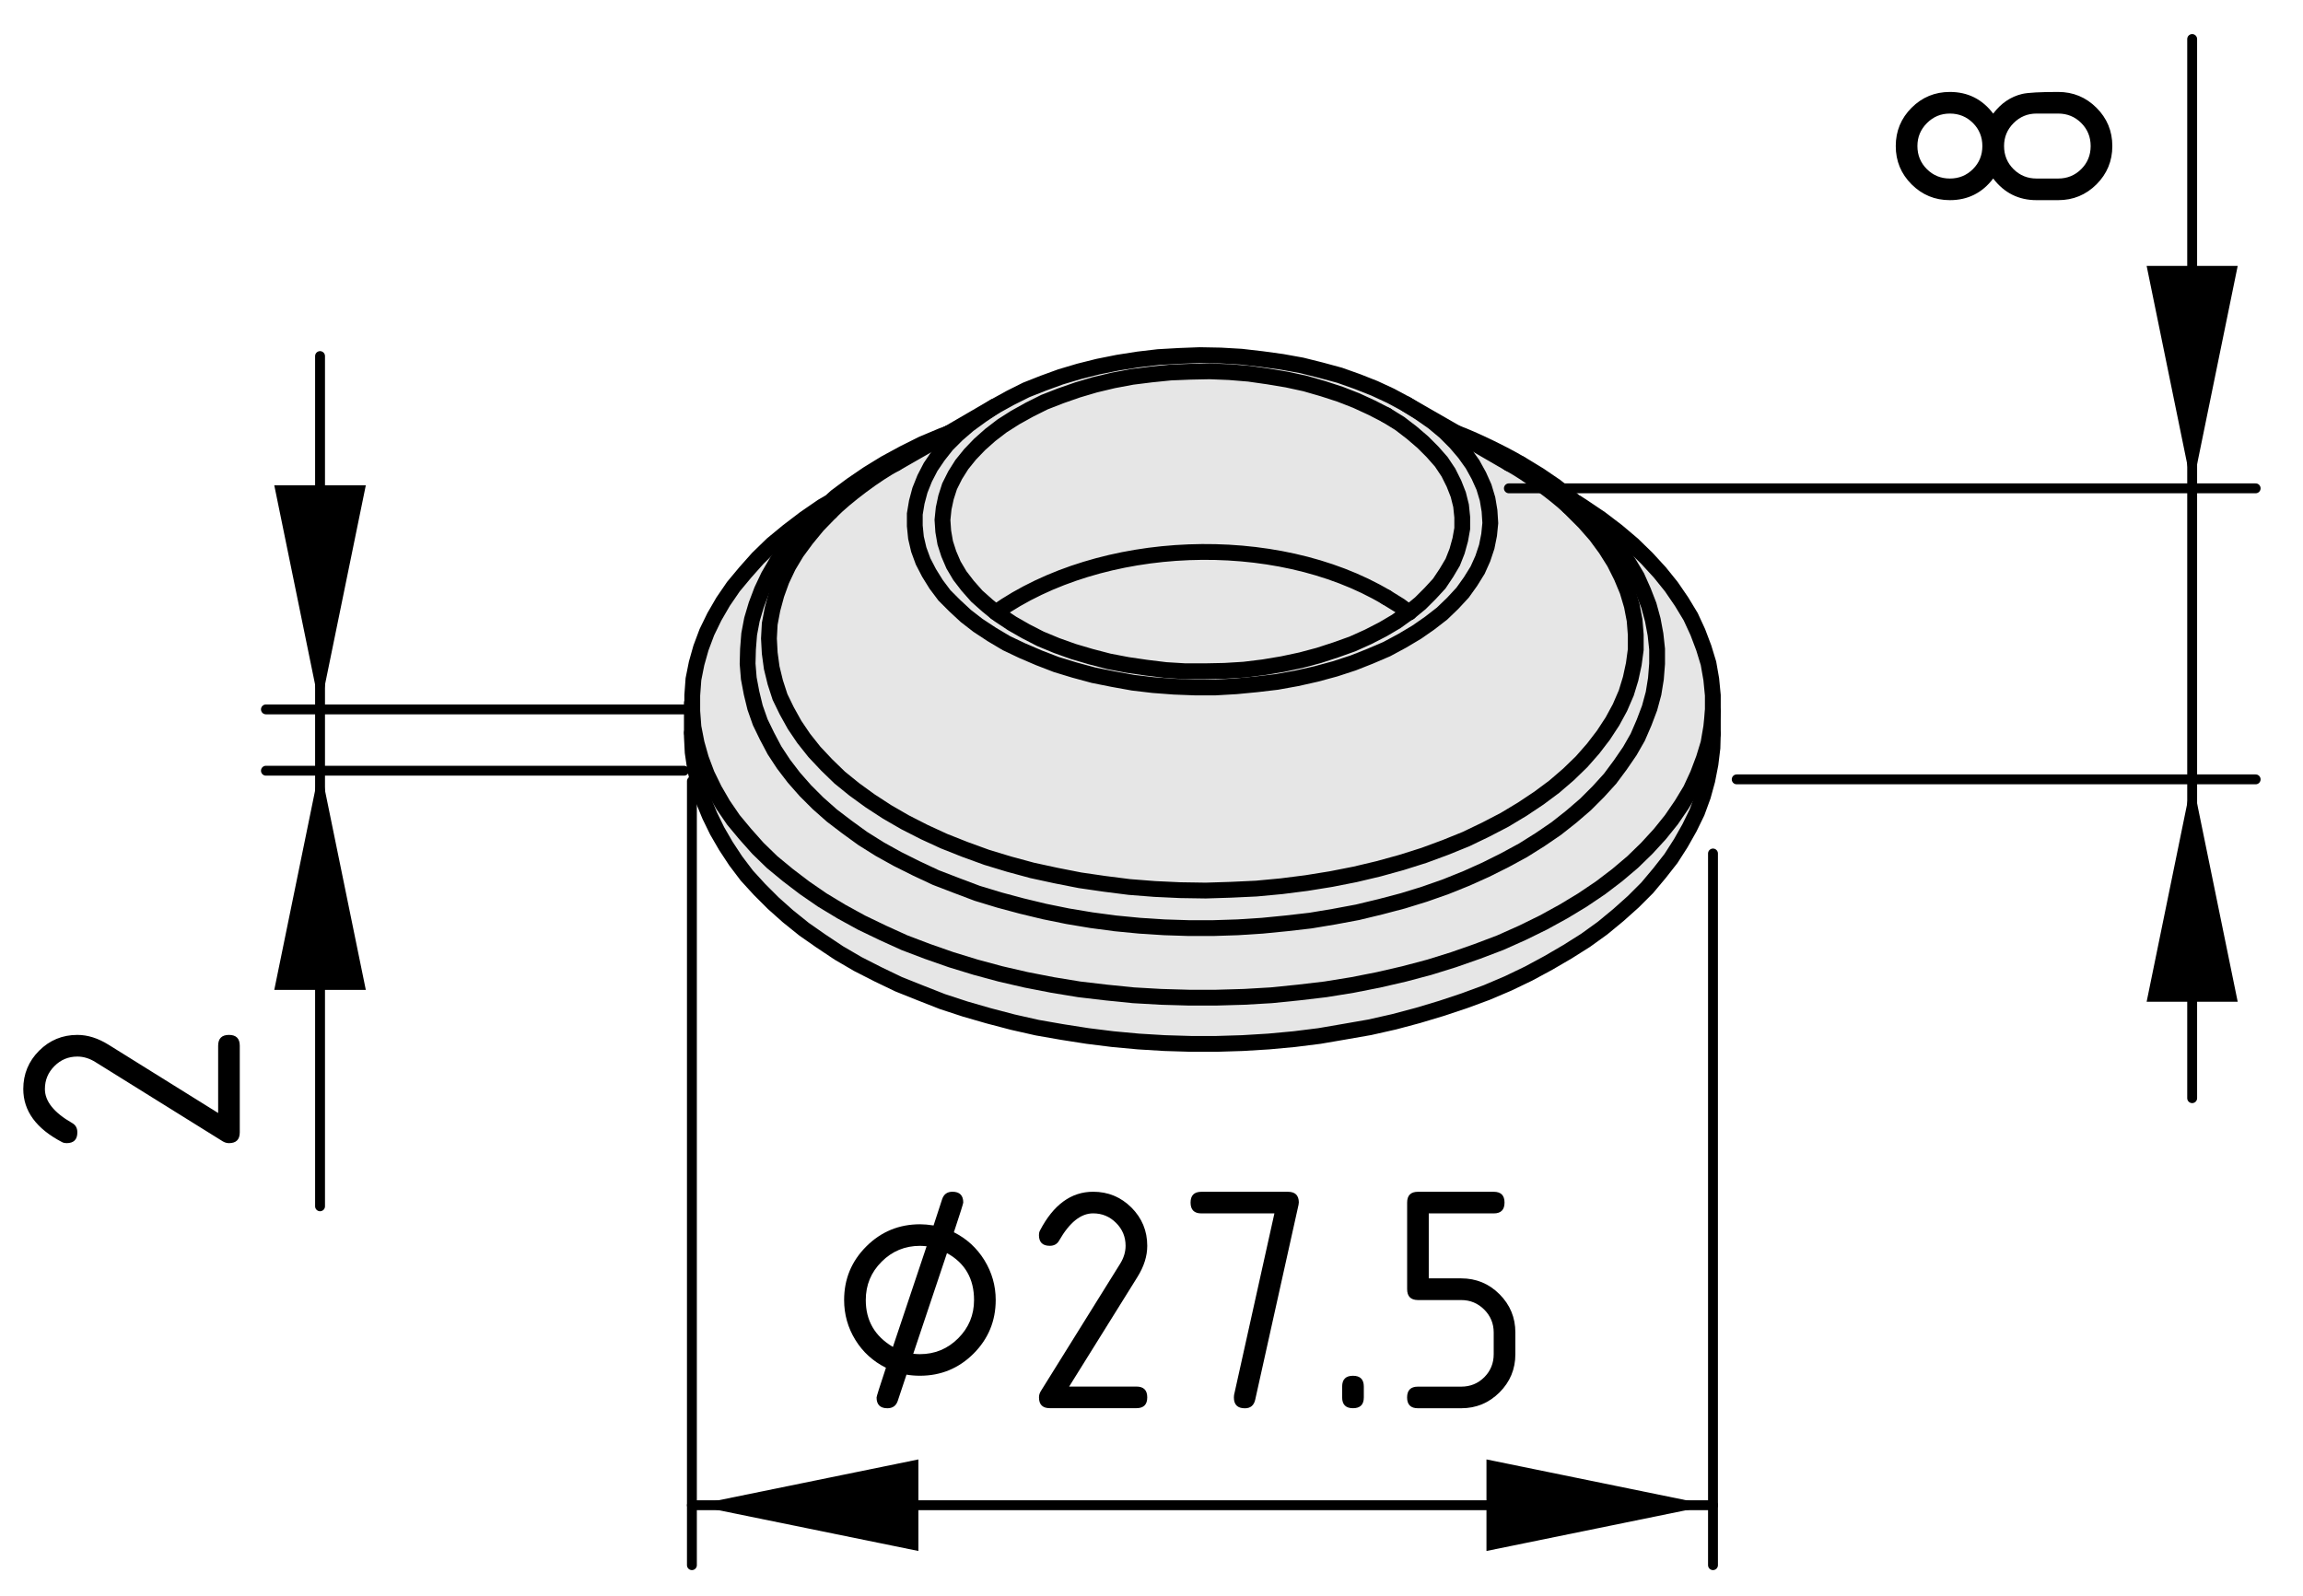 <?xml version="1.0" encoding="utf-8"?>
<!-- Generator: Adobe Illustrator 24.0.2, SVG Export Plug-In . SVG Version: 6.00 Build 0)  -->
<svg version="1.1" xmlns="http://www.w3.org/2000/svg" xmlns:xlink="http://www.w3.org/1999/xlink" x="0px" y="0px"
	 viewBox="0 0 58.265 40.392" style="enable-background:new 0 0 58.265 40.392;" xml:space="preserve">
<style type="text/css">
	.st0{fill:#E6E6E6;}
	.st1{fill:none;stroke:#000000;stroke-width:0.4;stroke-linecap:round;stroke-miterlimit:10;}
	.st2{fill:none;stroke:#000000;stroke-width:0.25;stroke-linecap:round;stroke-miterlimit:10;}
	.st3{fill:none;stroke:#000000;stroke-width:0.25;stroke-linecap:round;stroke-linejoin:round;}
</style>
<g id="Kontur">
	<g id="LWPOLYLINE_6_">
		<g id="XMLID_1_">
			<g>
				<polygon class="st0" points="43.334,17.997 43.334,18.567 43.324,18.927 43.274,19.337 
					43.194,19.747 43.084,20.147 42.934,20.557 42.744,20.947 42.524,21.337 
					42.274,21.727 41.984,22.097 41.674,22.467 41.324,22.817 40.944,23.157 
					40.544,23.487 40.114,23.797 39.654,24.087 39.174,24.367 38.674,24.637 
					38.154,24.887 37.614,25.117 37.044,25.327 36.474,25.517 35.874,25.697 
					35.274,25.857 34.654,25.997 34.024,26.107 33.384,26.217 32.744,26.297 
					32.094,26.357 31.434,26.397 30.784,26.417 30.124,26.417 29.464,26.397 
					28.804,26.357 28.154,26.297 27.514,26.217 26.874,26.117 26.244,26.007 
					25.624,25.867 25.014,25.707 24.424,25.537 23.844,25.347 23.284,25.127 
					22.734,24.907 22.214,24.657 21.704,24.397 21.224,24.117 20.774,23.817 
					20.344,23.517 19.934,23.187 19.564,22.857 19.214,22.507 18.894,22.157 
					18.614,21.787 18.364,21.407 18.144,21.027 17.954,20.637 17.794,20.247 
					17.674,19.847 17.584,19.447 17.524,19.037 17.504,18.637 17.504,18.567 
					17.504,18.547 17.504,17.997 17.514,17.997 17.544,18.397 17.624,18.807 
					17.734,19.197 17.884,19.597 18.074,19.987 18.294,20.367 18.554,20.747 
					18.854,21.107 19.174,21.467 19.534,21.817 19.934,22.147 20.354,22.467 
					20.804,22.777 21.284,23.067 21.794,23.347 22.334,23.607 22.884,23.857 
					23.464,24.077 24.064,24.287 24.684,24.477 25.314,24.647 25.964,24.797 
					26.634,24.927 27.304,25.037 27.984,25.117 28.674,25.187 29.374,25.227 
					30.074,25.247 30.774,25.247 31.474,25.227 32.164,25.187 32.854,25.117 
					33.534,25.037 34.214,24.927 34.874,24.797 35.524,24.647 36.164,24.477 
					36.774,24.287 37.374,24.077 37.954,23.857 38.514,23.607 39.044,23.347 
					39.554,23.067 40.034,22.777 40.494,22.467 40.914,22.147 41.304,21.817 
					41.664,21.467 41.994,21.107 42.284,20.747 42.544,20.367 42.774,19.987 
					42.954,19.597 43.105,19.197 43.224,18.807 43.294,18.397 				"/>
				<polygon class="st0" points="43.334,17.797 43.334,17.997 43.294,18.397 43.224,18.807 
					43.105,19.197 42.954,19.597 42.774,19.987 42.544,20.367 42.284,20.747 
					41.994,21.107 41.664,21.467 41.304,21.817 40.914,22.147 40.494,22.467 
					40.034,22.777 39.554,23.067 39.044,23.347 38.514,23.607 37.954,23.857 
					37.374,24.077 36.774,24.287 36.164,24.477 35.524,24.647 34.874,24.797 
					34.214,24.927 33.534,25.037 32.854,25.117 32.164,25.187 31.474,25.227 
					30.774,25.247 30.074,25.247 29.374,25.227 28.674,25.187 27.984,25.117 
					27.304,25.037 26.634,24.927 25.964,24.797 25.314,24.647 24.684,24.477 
					24.064,24.287 23.464,24.077 22.884,23.857 22.334,23.607 21.794,23.347 
					21.284,23.067 20.804,22.777 20.354,22.467 19.934,22.147 19.534,21.817 
					19.174,21.467 18.854,21.107 18.554,20.747 18.294,20.367 18.074,19.987 
					17.884,19.597 17.734,19.197 17.624,18.807 17.544,18.397 17.514,17.997 
					17.514,17.597 17.544,17.187 17.624,16.787 17.734,16.397 17.884,15.997 
					18.074,15.607 18.294,15.227 18.554,14.847 18.854,14.487 19.174,14.127 
					19.534,13.777 19.934,13.447 20.354,13.127 20.804,12.817 20.944,12.737 
					20.954,12.747 20.794,12.877 20.464,13.197 20.164,13.527 19.894,13.867 
					19.654,14.217 19.444,14.577 19.274,14.937 19.134,15.307 19.024,15.677 
					18.954,16.047 18.924,16.427 18.914,16.797 18.944,17.167 19.014,17.537 
					19.104,17.907 19.234,18.277 19.404,18.627 19.594,18.987 19.824,19.337 
					20.084,19.677 20.374,20.007 20.694,20.327 21.044,20.637 21.424,20.927 
					21.824,21.217 22.254,21.487 22.704,21.737 23.184,21.977 23.674,22.207 
					24.194,22.407 24.724,22.607 25.284,22.777 25.844,22.927 26.424,23.067 
					27.014,23.187 27.614,23.287 28.214,23.367 28.834,23.427 29.454,23.467 
					30.074,23.487 30.694,23.487 31.314,23.467 31.934,23.427 32.544,23.367 
					33.154,23.297 33.754,23.197 34.344,23.087 34.924,22.947 35.494,22.797 
					36.044,22.627 36.584,22.437 37.105,22.227 37.594,22.007 38.074,21.767 
					38.534,21.517 38.964,21.247 39.374,20.967 39.754,20.667 40.114,20.357 
					40.434,20.037 40.734,19.707 40.994,19.357 41.234,19.007 41.434,18.657 
					41.594,18.287 41.734,17.917 41.834,17.547 41.894,17.177 41.924,16.797 
					41.924,16.427 41.884,16.057 41.815,15.687 41.714,15.317 41.574,14.957 
					41.414,14.597 41.204,14.247 40.974,13.897 40.704,13.557 40.414,13.227 
					40.084,12.907 39.884,12.737 39.894,12.727 40.034,12.817 40.494,13.127 
					40.914,13.447 41.304,13.777 41.664,14.127 41.994,14.487 42.284,14.847 
					42.544,15.227 42.774,15.607 42.954,15.997 43.105,16.397 43.224,16.787 
					43.294,17.187 43.334,17.597 				"/>
				<path class="st0" d="M41.924,16.427v0.37l-0.03,0.38l-0.06,0.37l-0.1,0.37l-0.141,0.37
					l-0.16,0.37l-0.199,0.35l-0.24,0.35l-0.26,0.35l-0.301,0.33l-0.319,0.32
					l-0.36,0.31l-0.38,0.3l-0.41,0.28l-0.43,0.27l-0.46,0.25l-0.48,0.24
					l-0.489,0.22l-0.521,0.21l-0.54,0.19l-0.55,0.17l-0.57,0.15l-0.58,0.14
					l-0.59,0.11l-0.6,0.1l-0.61,0.07l-0.61,0.06l-0.62,0.04l-0.62,0.02
					H30.074l-0.62-0.02l-0.62-0.04l-0.62-0.06l-0.6-0.079l-0.6-0.1
					l-0.59-0.12l-0.58-0.14L25.284,22.777l-0.56-0.17l-0.53-0.2l-0.52-0.2
					l-0.49-0.23l-0.48-0.24l-0.45-0.25l-0.43-0.27l-0.4-0.29l-0.38-0.29
					l-0.35-0.31l-0.32-0.32l-0.29-0.33l-0.26-0.34l-0.23-0.35l-0.19-0.36
					l-0.17-0.35l-0.13-0.37l-0.09-0.37l-0.07-0.37l-0.03-0.37l0.01-0.37
					l0.03-0.38l0.07-0.37l0.11-0.37l0.14-0.37l0.17-0.36l0.21-0.36
					l0.24-0.35l0.27-0.34l0.3-0.33l0.33-0.32l0.16-0.13l0.2-0.18
					l0.39-0.29l0.41-0.28l0.44-0.27l0.46-0.25l0.48-0.24l0.5-0.21l0.14-0.05
					l-1.31,0.75c-0.48,0.25-1.27,0.84-1.65,1.23L20.994,12.977l-0.31,0.32
					l-0.28,0.34l-0.25,0.34l-0.21,0.35l-0.17,0.36l-0.13,0.36l-0.1,0.37
					l-0.07,0.37l-0.02,0.37l0.02,0.37l0.05,0.37l0.09,0.37l0.12,0.37
					l0.17,0.35l0.2,0.36l0.23,0.34l0.27,0.34l0.31,0.33l0.33,0.32
					l0.37,0.3l0.4,0.29l0.43,0.28l0.45,0.26l0.49,0.25l0.5,0.23
					l0.53,0.21l0.55,0.2l0.56,0.17l0.59,0.16l0.6,0.13l0.61,0.12
					l0.62,0.09l0.63,0.08l0.64,0.05l0.64,0.03l0.65,0.01l0.64-0.02
					l0.64-0.03l0.64-0.06l0.63-0.08l0.62-0.1l0.61-0.12l0.59-0.14
					l0.58-0.16l0.57-0.18l0.54-0.2l0.519-0.21l0.5-0.24l0.481-0.25
					l0.449-0.27l0.42-0.28l0.391-0.29l0.359-0.31l0.33-0.32l0.29-0.33
					l0.261-0.34l0.229-0.35l0.19-0.35l0.159-0.37l0.11-0.36l0.08-0.37
					l0.05-0.37v-0.37l-0.029-0.37l-0.07-0.37l-0.11-0.37l-0.149-0.36
					l-0.181-0.36l-0.22-0.35l-0.25-0.34l-0.29-0.33l-0.32-0.32l-0.08-0.08
					c-0.35-0.33-1.079-0.86-1.51-1.09l-1.33-0.77
					c0.44,0.16,1.221,0.54,1.62,0.78l0.07,0.04l0.41,0.25l0.41,0.28
					l0.38,0.3l0.149,0.13l0.2,0.17l0.33,0.32l0.29,0.33l0.27,0.34
					l0.23,0.35l0.21,0.35l0.16,0.36l0.14,0.36l0.101,0.37l0.069,0.37
					L41.924,16.427z"/>
				<path class="st0" d="M41.384,16.067v0.37l-0.05,0.37l-0.08,0.37l-0.11,0.36
					l-0.159,0.37l-0.19,0.35l-0.229,0.35l-0.261,0.34l-0.29,0.33
					l-0.33,0.32l-0.359,0.31l-0.391,0.29l-0.42,0.28l-0.449,0.27l-0.481,0.25
					l-0.5,0.24l-0.519,0.21l-0.54,0.2l-0.57,0.18l-0.58,0.16l-0.59,0.14
					l-0.61,0.12l-0.62,0.1l-0.63,0.08L31.784,22.487l-0.64,0.03l-0.64,0.02
					l-0.65-0.01l-0.64-0.03l-0.64-0.05l-0.63-0.08L27.324,22.277l-0.61-0.12
					l-0.6-0.13l-0.59-0.16l-0.56-0.17l-0.55-0.2l-0.53-0.21l-0.5-0.23
					l-0.49-0.25l-0.45-0.26l-0.43-0.28l-0.4-0.29l-0.37-0.3l-0.33-0.32
					l-0.31-0.33l-0.27-0.34l-0.23-0.34l-0.2-0.36l-0.17-0.35
					l-0.12-0.37l-0.09-0.37l-0.05-0.37l-0.02-0.37l0.02-0.37l0.07-0.37
					l0.1-0.37l0.13-0.36l0.17-0.36l0.21-0.35l0.25-0.34l0.28-0.34
					l0.31-0.32l0.02-0.02c0.38-0.39,1.17-0.98,1.65-1.23l1.31-0.75
					l0.02-0.01l1.17-0.68l-0.33,0.22l-0.33,0.24l-0.29,0.25l-0.26,0.26
					l-0.22,0.28l-0.19,0.28l-0.15,0.29l-0.12,0.3l-0.08,0.3
					l-0.05,0.3v0.3l0.03,0.3l0.07,0.3l0.11,0.3l0.15,0.29
					l0.18,0.29l0.21,0.28l0.26,0.26l0.28,0.26l0.31,0.24l0.35,0.23
					l0.37,0.22l0.4,0.19l0.42,0.18l0.44,0.17l0.46,0.14l0.48,0.13
					l0.5,0.1l0.5,0.09l0.51,0.06l0.53,0.04l0.52,0.02h0.53l0.52-0.03
					l0.52-0.05l0.51-0.06l0.5-0.09l0.49-0.11l0.48-0.13l0.46-0.15
					l0.43-0.17l0.42-0.18l0.39-0.21l0.37-0.22l0.33-0.23l0.311-0.24
					l0.27-0.26l0.25-0.27l0.2-0.28l0.18-0.29l0.13-0.29l0.101-0.3l0.06-0.3
					l0.03-0.3l-0.021-0.31l-0.05-0.3l-0.09-0.3l-0.13-0.29
					l-0.16-0.29l-0.2-0.28l-0.229-0.27l-0.271-0.27l-0.3-0.25l-0.33-0.23
					l-0.35-0.22l1.27,0.73l1.33,0.77c0.431,0.23,1.16,0.76,1.51,1.09
					l0.08,0.08l0.32,0.32l0.29,0.33l0.25,0.34l0.22,0.35l0.181,0.36
					l0.149,0.36l0.11,0.37l0.07,0.37L41.384,16.067z"/>
				<path class="st0" d="M37.684,12.927l0.021,0.31l-0.03,0.3l-0.06,0.3
					l-0.101,0.3l-0.13,0.29l-0.18,0.29l-0.2,0.28l-0.25,0.27l-0.27,0.26
					l-0.311,0.24l-0.33,0.23l-0.37,0.22l-0.39,0.21l-0.42,0.18l-0.43,0.17
					l-0.46,0.15l-0.48,0.13l-0.49,0.11l-0.5,0.09l-0.51,0.06l-0.52,0.05
					l-0.52,0.03h-0.53l-0.52-0.02l-0.53-0.04l-0.51-0.06l-0.5-0.09
					l-0.5-0.1l-0.48-0.13l-0.46-0.14L26.284,16.647l-0.42-0.18l-0.4-0.19
					l-0.37-0.22l-0.35-0.23l-0.31-0.24l-0.28-0.26l-0.26-0.26l-0.21-0.28
					l-0.18-0.29l-0.15-0.29l-0.11-0.3l-0.07-0.3l-0.03-0.3v-0.3
					l0.05-0.3l0.08-0.3l0.12-0.3l0.15-0.29l0.19-0.28l0.22-0.28
					l0.26-0.26l0.29-0.25l0.33-0.24l0.33-0.22l0.02-0.01l0.09-0.05
					l0.29-0.16l0.4-0.2l0.43-0.17l0.44-0.16l0.47-0.14l0.48-0.12
					l0.5-0.1l0.51-0.08l0.51-0.059l0.53-0.03l0.52-0.02l0.53,0.01
					l0.52,0.03l0.52,0.06l0.51,0.07l0.5,0.09l0.48,0.12l0.48,0.13
					l0.45,0.16l0.43,0.17l0.41,0.19l0.39,0.21l0.35,0.22l0.33,0.23
					l0.3,0.25l0.271,0.27l0.229,0.27l0.2,0.28l0.16,0.29l0.13,0.29
					l0.09,0.3L37.684,12.927z M36.994,13.377v-0.29l-0.03-0.29l-0.07-0.28
					l-0.109-0.28l-0.141-0.28l-0.18-0.27l-0.22-0.25l-0.25-0.25l-0.28-0.24
					l-0.3-0.23l-0.34-0.21l-0.37-0.19l-0.39-0.18L33.904,9.977
					l-0.43-0.14l-0.45-0.13L32.564,9.607L32.084,9.527l-0.49-0.07l-0.49-0.04
					l-0.5-0.02l-0.49,0.01l-0.5,0.02L29.124,9.477l-0.48,0.06l-0.48,0.09
					l-0.46,0.11l-0.44,0.13l-0.43,0.15l-0.41,0.16l-0.38,0.19
					l-0.36,0.2l-0.33,0.21l-0.3,0.23l-0.27,0.24l-0.24,0.25l-0.21,0.26
					l-0.17,0.27l-0.14,0.28l-0.09,0.28l-0.06,0.28l-0.03,0.29l0.02,0.29
					l0.05,0.29l0.09,0.28l0.12,0.28l0.16,0.27l0.2,0.26l0.23,0.26
					l0.27,0.24l0.21,0.17l0.08,0.06l0.33,0.22l0.35,0.2l0.37,0.19
					l0.41,0.17l0.42,0.15l0.44,0.13l0.46,0.12l0.47,0.09l0.48,0.07
					l0.49,0.06l0.49,0.03h0.5l0.5-0.01l0.49-0.03l0.49-0.06l0.48-0.08
					l0.47-0.1l0.45-0.12l0.43-0.14l0.42-0.15l0.4-0.18l0.37-0.19
					l0.34-0.2l0.319-0.23h0.011l0.279-0.23l0.25-0.25l0.23-0.25l0.18-0.27
					l0.16-0.27l0.11-0.28l0.08-0.29L36.994,13.377z"/>
				<path class="st0" d="M36.994,13.087v0.29l-0.05,0.28l-0.08,0.29l-0.11,0.28
					l-0.16,0.27l-0.18,0.27l-0.23,0.25l-0.25,0.25l-0.279,0.23h-0.011l-0.229-0.17
					l-0.34-0.21c-2.81-1.67-7.22-1.5-9.88,0.38l-0.21-0.17l-0.27-0.24
					l-0.23-0.26l-0.2-0.26l-0.16-0.27l-0.12-0.28l-0.09-0.28l-0.05-0.29
					l-0.02-0.29l0.03-0.29l0.06-0.28l0.09-0.28l0.14-0.28l0.17-0.27
					l0.21-0.26l0.24-0.25l0.27-0.24l0.3-0.23l0.33-0.21l0.36-0.2l0.38-0.19
					l0.41-0.16l0.43-0.15l0.44-0.13l0.46-0.11l0.48-0.09l0.48-0.06
					l0.49-0.05l0.5-0.02l0.49-0.01l0.5,0.02l0.49,0.04l0.49,0.07
					l0.48,0.08l0.46,0.1l0.45,0.13l0.43,0.14l0.41,0.16l0.39,0.18
					l0.37,0.19l0.34,0.21l0.3,0.23l0.28,0.24l0.25,0.25l0.22,0.25
					l0.18,0.27l0.141,0.28l0.109,0.28l0.07,0.28L36.994,13.087z"/>
				<path class="st0" d="M35.414,15.327l0.229,0.17l-0.319,0.23l-0.34,0.2
					l-0.37,0.19l-0.4,0.18l-0.42,0.15l-0.43,0.14l-0.45,0.12l-0.47,0.1
					l-0.48,0.08l-0.49,0.06l-0.49,0.03l-0.5,0.01h-0.5l-0.49-0.03l-0.49-0.06
					l-0.48-0.07l-0.47-0.09l-0.46-0.12l-0.44-0.13l-0.42-0.15
					l-0.41-0.17l-0.37-0.19l-0.35-0.2l-0.33-0.22l-0.08-0.06
					c2.66-1.88,7.07-2.05,9.88-0.38L35.414,15.327z"/>
			</g>
			<g>
				<polyline class="st1" points="38.174,11.727 36.844,10.957 35.574,10.227 				"/>
				<line class="st1" x1="23.974" y1="10.977" x2="22.664" y2="11.727"/>
				<line class="st1" x1="25.164" y1="10.287" x2="23.994" y2="10.967"/>
				<line class="st1" x1="43.334" y1="18.567" x2="43.334" y2="17.997"/>
				<polyline class="st1" points="17.504,17.797 17.504,17.997 17.504,18.547 				"/>
				<polyline class="st1" points="17.504,18.547 17.504,18.567 17.504,18.637 17.524,19.037 
					17.584,19.447 17.674,19.847 17.794,20.247 17.954,20.637 18.144,21.027 
					18.364,21.407 18.614,21.787 18.894,22.157 19.214,22.507 19.564,22.857 
					19.934,23.187 20.344,23.517 20.774,23.817 21.224,24.117 21.704,24.397 
					22.214,24.657 22.734,24.907 23.284,25.127 23.844,25.347 24.424,25.537 
					25.014,25.707 25.624,25.867 26.244,26.007 26.874,26.117 27.514,26.217 
					28.154,26.297 28.804,26.357 29.464,26.397 30.124,26.417 30.784,26.417 
					31.434,26.397 32.094,26.357 32.744,26.297 33.384,26.217 34.024,26.107 
					34.654,25.997 35.274,25.857 35.874,25.697 36.474,25.517 37.044,25.327 
					37.614,25.117 38.154,24.887 38.674,24.637 39.174,24.367 39.654,24.087 
					40.114,23.797 40.544,23.487 40.944,23.157 41.324,22.817 41.674,22.467 
					41.984,22.097 42.274,21.727 42.524,21.337 42.744,20.947 42.934,20.557 
					43.084,20.147 43.194,19.747 43.274,19.337 43.324,18.927 43.334,18.567 				"/>
				<path class="st1" d="M38.464,11.737c-0.399-0.24-1.18-0.62-1.62-0.78"/>
				<polyline class="st1" points="23.994,10.967 23.974,10.977 23.834,11.027 23.334,11.237 
					22.854,11.477 22.394,11.727 21.954,11.997 21.544,12.277 21.154,12.567 
					20.954,12.747 20.794,12.877 20.464,13.197 20.164,13.527 19.894,13.867 
					19.654,14.217 19.444,14.577 19.274,14.937 19.134,15.307 19.024,15.677 
					18.954,16.047 18.924,16.427 18.914,16.797 18.944,17.167 19.014,17.537 
					19.104,17.907 19.234,18.277 19.404,18.627 19.594,18.987 19.824,19.337 
					20.084,19.677 20.374,20.007 20.694,20.327 21.044,20.637 21.424,20.927 
					21.824,21.217 22.254,21.487 22.704,21.737 23.184,21.977 23.674,22.207 
					24.194,22.407 24.724,22.607 25.284,22.777 25.844,22.927 26.424,23.067 
					27.014,23.187 27.614,23.287 28.214,23.367 28.834,23.427 29.454,23.467 
					30.074,23.487 30.694,23.487 31.314,23.467 31.934,23.427 32.544,23.367 
					33.154,23.297 33.754,23.197 34.344,23.087 34.924,22.947 35.494,22.797 
					36.044,22.627 36.584,22.437 37.105,22.227 37.594,22.007 38.074,21.767 
					38.534,21.517 38.964,21.247 39.374,20.967 39.754,20.667 40.114,20.357 
					40.434,20.037 40.734,19.707 40.994,19.357 41.234,19.007 41.434,18.657 
					41.594,18.287 41.734,17.917 41.834,17.547 41.894,17.177 41.924,16.797 
					41.924,16.427 41.884,16.057 41.815,15.687 41.714,15.317 41.574,14.957 
					41.414,14.597 41.204,14.247 40.974,13.897 40.704,13.557 40.414,13.227 
					40.084,12.907 39.884,12.737 39.734,12.607 39.355,12.307 38.944,12.027 
					38.534,11.777 38.464,11.737 				"/>
				<path class="st1" d="M39.684,12.817c-0.35-0.33-1.079-0.86-1.51-1.09"/>
				<path class="st1" d="M22.664,11.727c-0.48,0.25-1.27,0.84-1.65,1.23"/>
				<polyline class="st1" points="35.574,10.227 35.924,10.447 36.254,10.677 36.554,10.927 
					36.824,11.197 37.054,11.467 37.254,11.747 37.414,12.037 37.544,12.327 
					37.634,12.627 37.684,12.927 37.704,13.237 37.674,13.537 37.614,13.837 
					37.514,14.137 37.384,14.427 37.204,14.717 37.004,14.997 36.754,15.267 
					36.484,15.527 36.174,15.767 35.844,15.997 35.474,16.217 35.084,16.427 
					34.664,16.607 34.234,16.777 33.774,16.927 33.294,17.057 32.804,17.167 
					32.304,17.257 31.794,17.317 31.274,17.367 30.754,17.397 30.224,17.397 
					29.704,17.377 29.174,17.337 28.664,17.277 28.164,17.187 27.664,17.087 
					27.184,16.957 26.724,16.817 26.284,16.647 25.864,16.467 25.464,16.277 
					25.094,16.057 24.744,15.827 24.434,15.587 24.154,15.327 23.894,15.067 
					23.684,14.787 23.504,14.497 23.354,14.207 23.244,13.907 23.174,13.607 
					23.144,13.307 23.144,13.007 23.194,12.707 23.274,12.407 23.394,12.107 
					23.544,11.817 23.734,11.537 23.954,11.257 24.214,10.997 24.504,10.747 
					24.834,10.507 25.164,10.287 25.184,10.277 25.274,10.227 25.564,10.067 
					25.964,9.867 26.394,9.697 26.834,9.537 27.304,9.397 27.784,9.277 28.284,9.177 
					28.794,9.097 29.304,9.037 29.834,9.007 30.354,8.987 30.884,8.997 
					31.404,9.027 31.924,9.087 32.434,9.157 32.934,9.247 33.414,9.367 
					33.894,9.497 34.344,9.657 34.774,9.827 35.184,10.017 35.574,10.227 				"/>
				<polyline class="st1" points="39.894,12.727 40.034,12.817 40.494,13.127 40.914,13.447 
					41.304,13.777 41.664,14.127 41.994,14.487 42.284,14.847 42.544,15.227 
					42.774,15.607 42.954,15.997 43.105,16.397 43.224,16.787 43.294,17.187 
					43.334,17.597 43.334,17.797 43.334,17.997 43.294,18.397 43.224,18.807 
					43.105,19.197 42.954,19.597 42.774,19.987 42.544,20.367 42.284,20.747 
					41.994,21.107 41.664,21.467 41.304,21.817 40.914,22.147 40.494,22.467 
					40.034,22.777 39.554,23.067 39.044,23.347 38.514,23.607 37.954,23.857 
					37.374,24.077 36.774,24.287 36.164,24.477 35.524,24.647 34.874,24.797 
					34.214,24.927 33.534,25.037 32.854,25.117 32.164,25.187 31.474,25.227 
					30.774,25.247 30.074,25.247 29.374,25.227 28.674,25.187 27.984,25.117 
					27.304,25.037 26.634,24.927 25.964,24.797 25.314,24.647 24.684,24.477 
					24.064,24.287 23.464,24.077 22.884,23.857 22.334,23.607 21.794,23.347 
					21.284,23.067 20.804,22.777 20.354,22.467 19.934,22.147 19.534,21.817 
					19.174,21.467 18.854,21.107 18.554,20.747 18.294,20.367 18.074,19.987 
					17.884,19.597 17.734,19.197 17.624,18.807 17.544,18.397 17.514,17.997 
					17.514,17.597 17.544,17.187 17.624,16.787 17.734,16.397 17.884,15.997 
					18.074,15.607 18.294,15.227 18.554,14.847 18.854,14.487 19.174,14.127 
					19.534,13.777 19.934,13.447 20.354,13.127 20.804,12.817 20.944,12.737 				"/>
				<polyline class="st1" points="35.644,15.497 35.324,15.727 34.984,15.927 34.614,16.117 
					34.214,16.297 33.794,16.447 33.364,16.587 32.914,16.707 32.444,16.807 
					31.964,16.887 31.474,16.947 30.984,16.977 30.484,16.987 29.984,16.987 
					29.494,16.957 29.004,16.897 28.524,16.827 28.054,16.737 27.594,16.617 
					27.154,16.487 26.734,16.337 26.324,16.167 25.954,15.977 25.604,15.777 
					25.274,15.557 25.194,15.497 24.984,15.327 24.714,15.087 24.484,14.827 
					24.284,14.567 24.124,14.297 24.004,14.017 23.914,13.737 23.864,13.447 
					23.844,13.157 23.874,12.867 23.934,12.587 24.024,12.307 24.164,12.027 
					24.334,11.757 24.544,11.497 24.784,11.247 25.054,11.007 25.354,10.777 
					25.684,10.567 26.044,10.367 26.424,10.177 26.834,10.017 27.264,9.867 
					27.704,9.737 28.164,9.627 28.644,9.537 29.124,9.477 29.614,9.427 
					30.114,9.407 30.604,9.397 31.104,9.417 31.594,9.457 32.084,9.527 32.564,9.607 
					33.024,9.707 33.474,9.837 33.904,9.977 34.314,10.137 34.704,10.317 
					35.074,10.507 				"/>
				<polyline class="st1" points="35.074,10.507 35.414,10.717 35.714,10.947 35.994,11.187 
					36.244,11.437 36.464,11.687 36.644,11.957 36.784,12.237 36.894,12.517 
					36.964,12.797 36.994,13.087 36.994,13.377 36.944,13.657 36.864,13.947 
					36.754,14.227 36.594,14.497 36.414,14.767 36.184,15.017 35.934,15.267 
					35.654,15.497 				"/>
				<polyline class="st1" points="35.074,15.117 35.414,15.327 35.644,15.497 35.654,15.497 				"/>
				<path class="st1" d="M35.074,15.117c-2.81-1.67-7.22-1.5-9.88,0.38"/>
				<polyline class="st1" points="39.684,12.817 39.764,12.897 40.084,13.217 40.374,13.547 
					40.624,13.887 40.844,14.237 41.024,14.597 41.174,14.957 41.284,15.327 
					41.355,15.697 41.384,16.067 41.384,16.437 41.334,16.807 41.254,17.177 
					41.144,17.537 40.984,17.907 40.794,18.257 40.565,18.607 40.304,18.947 
					40.014,19.277 39.684,19.597 39.324,19.907 38.934,20.197 38.514,20.477 
					38.065,20.747 37.584,20.997 37.084,21.237 36.565,21.447 36.024,21.647 
					35.454,21.827 34.874,21.987 34.284,22.127 33.674,22.247 33.054,22.347 
					32.424,22.427 31.784,22.487 31.144,22.517 30.504,22.537 29.854,22.527 
					29.214,22.497 28.574,22.447 27.944,22.367 27.324,22.277 26.714,22.157 
					26.114,22.027 25.524,21.867 24.964,21.697 24.414,21.497 23.884,21.287 
					23.384,21.057 22.894,20.807 22.444,20.547 22.014,20.267 21.614,19.977 
					21.244,19.677 20.914,19.357 20.604,19.027 20.334,18.687 20.104,18.347 
					19.904,17.987 19.734,17.637 19.614,17.267 19.524,16.897 19.474,16.527 
					19.454,16.157 19.474,15.787 19.544,15.417 19.644,15.047 19.774,14.687 
					19.944,14.327 20.154,13.977 20.404,13.637 20.684,13.297 20.994,12.977 
					21.014,12.957 				"/>
			</g>
		</g>
	</g>
</g>
<g id="Bemaßung">
	<g id="SOLID_7_">
		<polygon points="43.275,38.092 37.607,36.933 37.607,39.25 		"/>
	</g>
	<g id="SOLID_6_">
		<polygon points="17.566,38.092 23.235,39.25 23.235,36.933 		"/>
	</g>
	<path class="st2" d="M43.338,21.599c0,6.003,0,12.007,0,18.01"/>
	<line class="st2" x1="17.505" y1="19.769" x2="17.505" y2="39.609"/>
	<g id="LINE_5_">
		<line class="st2" x1="43.338" y1="38.092" x2="17.505" y2="38.092"/>
	</g>
	<g id="MTEXT_6_">
		<g>
			<path d="M22.934,34.787l-0.221,0.664c-0.042,0.124-0.129,0.187-0.262,0.187
				c-0.183,0-0.274-0.092-0.274-0.273c0-0.025,0.079-0.275,0.237-0.752
				c-0.327-0.163-0.585-0.398-0.774-0.705c-0.189-0.308-0.284-0.644-0.284-1.009
				c0-0.531,0.187-0.983,0.562-1.357c0.374-0.373,0.828-0.56,1.36-0.56
				c0.097,0,0.21,0.01,0.341,0.03l0.217-0.665c0.042-0.125,0.128-0.188,0.261-0.188
				c0.182,0,0.273,0.092,0.273,0.273c0,0.025-0.079,0.275-0.237,0.752
				c0.324,0.163,0.581,0.398,0.772,0.707c0.19,0.309,0.286,0.645,0.286,1.007
				c0,0.531-0.187,0.983-0.56,1.357c-0.374,0.373-0.826,0.56-1.356,0.56
				C23.155,34.815,23.042,34.806,22.934,34.787z M22.59,34.086l0.853-2.548
				c-0.072-0.006-0.127-0.01-0.167-0.01c-0.38,0-0.704,0.134-0.971,0.401
				c-0.268,0.267-0.401,0.59-0.401,0.969
				C21.903,33.419,22.132,33.814,22.59,34.086z M23.105,34.259
				c0.066,0.007,0.122,0.01,0.167,0.01c0.379,0,0.703-0.134,0.97-0.401
				c0.267-0.267,0.401-0.59,0.401-0.969c0-0.54-0.229-0.936-0.685-1.187
				L23.105,34.259z"/>
			<path d="M27.656,30.159c0.379,0,0.702,0.134,0.969,0.4
				c0.267,0.268,0.4,0.59,0.4,0.969c0,0.261-0.083,0.523-0.249,0.789
				l-1.727,2.772h1.702c0.183,0,0.274,0.091,0.274,0.274
				c0,0.182-0.091,0.273-0.274,0.273h-2.191c-0.183,0-0.274-0.091-0.274-0.273
				c0-0.056,0.015-0.108,0.046-0.158l2.008-3.225
				c0.091-0.147,0.137-0.298,0.137-0.453c0-0.227-0.08-0.42-0.241-0.58
				c-0.161-0.161-0.354-0.241-0.581-0.241c-0.31,0-0.596,0.229-0.859,0.688
				c-0.05,0.089-0.129,0.133-0.237,0.133c-0.183,0-0.274-0.091-0.274-0.273
				c0-0.041,0.008-0.079,0.025-0.112C26.651,30.487,27.1,30.159,27.656,30.159z"/>
			<path d="M32.242,30.707h-1.847c-0.183,0-0.274-0.091-0.274-0.274
				c0-0.182,0.091-0.273,0.274-0.273h2.191c0.18,0,0.271,0.089,0.274,0.266
				c0,0.017-0.003,0.039-0.008,0.066l-1.096,4.931
				c-0.033,0.144-0.121,0.216-0.261,0.216c-0.186,0-0.278-0.092-0.278-0.273
				c0-0.028,0.001-0.049,0.004-0.062L32.242,30.707z"/>
			<path d="M33.956,35.09c0-0.183,0.091-0.274,0.274-0.274s0.274,0.092,0.274,0.274
				v0.274c0,0.182-0.091,0.273-0.274,0.273s-0.274-0.092-0.274-0.273V35.09z"/>
			<path d="M35.6,32.624v-2.191c0-0.182,0.092-0.273,0.273-0.273h1.918
				c0.183,0,0.273,0.092,0.273,0.273c0,0.184-0.091,0.274-0.273,0.274h-1.644
				v1.644h0.821c0.379,0,0.703,0.134,0.97,0.402s0.4,0.591,0.4,0.967v0.549
				c0,0.379-0.134,0.701-0.402,0.969c-0.269,0.267-0.591,0.4-0.968,0.4h-1.096
				c-0.182,0-0.273-0.092-0.273-0.273c0-0.184,0.092-0.274,0.273-0.274h1.096
				c0.23,0,0.424-0.079,0.584-0.238c0.158-0.159,0.238-0.354,0.238-0.583v-0.549
				c0-0.227-0.08-0.42-0.24-0.58c-0.161-0.161-0.354-0.241-0.582-0.241h-1.096
				C35.691,32.898,35.6,32.807,35.6,32.624z"/>
		</g>
	</g>
	<g id="SOLID_5_">
		<polygon points="8.097,19.394 6.939,25.051 9.255,25.051 		"/>
	</g>
	<polygon points="8.097,17.937 9.255,12.281 6.939,12.281 	"/>
	<g id="LINE_4_">
		<line class="st2" x1="8.097" y1="9.011" x2="8.097" y2="30.527"/>
	</g>
	<g id="MTEXT_5_">
		<g>
			<path d="M0.589,27.559c0-0.379,0.134-0.702,0.4-0.969
				c0.268-0.267,0.59-0.4,0.969-0.4c0.261,0,0.523,0.083,0.789,0.249
				l2.772,1.727v-1.702c0-0.183,0.091-0.274,0.274-0.274
				c0.182,0,0.273,0.091,0.273,0.274v2.192c0,0.182-0.091,0.273-0.273,0.273
				c-0.056,0-0.108-0.016-0.158-0.046l-3.225-2.008
				c-0.147-0.091-0.298-0.137-0.453-0.137c-0.227,0-0.42,0.08-0.58,0.241
				c-0.161,0.161-0.241,0.354-0.241,0.581c0,0.31,0.229,0.596,0.688,0.859
				c0.089,0.05,0.133,0.129,0.133,0.237c0,0.182-0.091,0.273-0.273,0.273
				c-0.041,0-0.079-0.008-0.112-0.025C0.917,28.563,0.589,28.115,0.589,27.559z"/>
		</g>
	</g>
	<g id="SOLID_9_">
		<polygon points="55.461,12.358 56.613,6.729 54.309,6.729 		"/>
	</g>
	<g id="SOLID_8_">
		<polygon points="55.461,19.723 54.309,25.351 56.613,25.351 		"/>
	</g>
	<line class="st3" x1="38.174" y1="12.358" x2="57.067" y2="12.358"/>
	<line class="st3" x1="43.938" y1="19.723" x2="57.067" y2="19.723"/>
	<g id="LINE_1_">
		<line class="st3" x1="55.461" y1="27.791" x2="55.461" y2="0.988"/>
	</g>
	<g id="MTEXT_1_">
		<g>
			<path d="M53.441,3.696c0,0.379-0.134,0.702-0.4,0.969
				c-0.268,0.267-0.59,0.4-0.969,0.4h-0.549c-0.453,0-0.818-0.183-1.096-0.548
				c-0.276,0.365-0.642,0.548-1.096,0.548c-0.379,0-0.701-0.133-0.969-0.4
				c-0.267-0.267-0.4-0.59-0.4-0.969s0.134-0.702,0.4-0.969
				c0.268-0.267,0.59-0.4,0.969-0.4c0.454,0,0.819,0.183,1.096,0.548
				c0.199-0.263,0.444-0.429,0.735-0.498c0.146-0.033,0.449-0.05,0.909-0.05
				c0.379,0,0.701,0.133,0.969,0.4C53.307,2.993,53.441,3.317,53.441,3.696z
				 M50.153,3.696c0-0.229-0.079-0.424-0.238-0.583s-0.354-0.239-0.584-0.239
				c-0.227,0-0.42,0.08-0.58,0.241c-0.161,0.161-0.241,0.354-0.241,0.581
				c0,0.229,0.079,0.424,0.238,0.583s0.354,0.239,0.583,0.239
				c0.23,0,0.425-0.08,0.584-0.239S50.153,3.925,50.153,3.696z M52.893,3.696
				c0-0.229-0.079-0.424-0.238-0.583s-0.354-0.239-0.583-0.239h-0.549
				c-0.227,0-0.42,0.08-0.58,0.241c-0.161,0.161-0.241,0.354-0.241,0.581
				c0,0.229,0.079,0.424,0.238,0.583s0.354,0.239,0.583,0.239h0.549
				c0.229,0,0.424-0.08,0.583-0.239S52.893,3.925,52.893,3.696z"/>
		</g>
	</g>
	<line class="st3" x1="6.728" y1="17.952" x2="17.584" y2="17.952"/>
	<line class="st3" x1="6.728" y1="19.504" x2="17.305" y2="19.504"/>
</g>
</svg>
